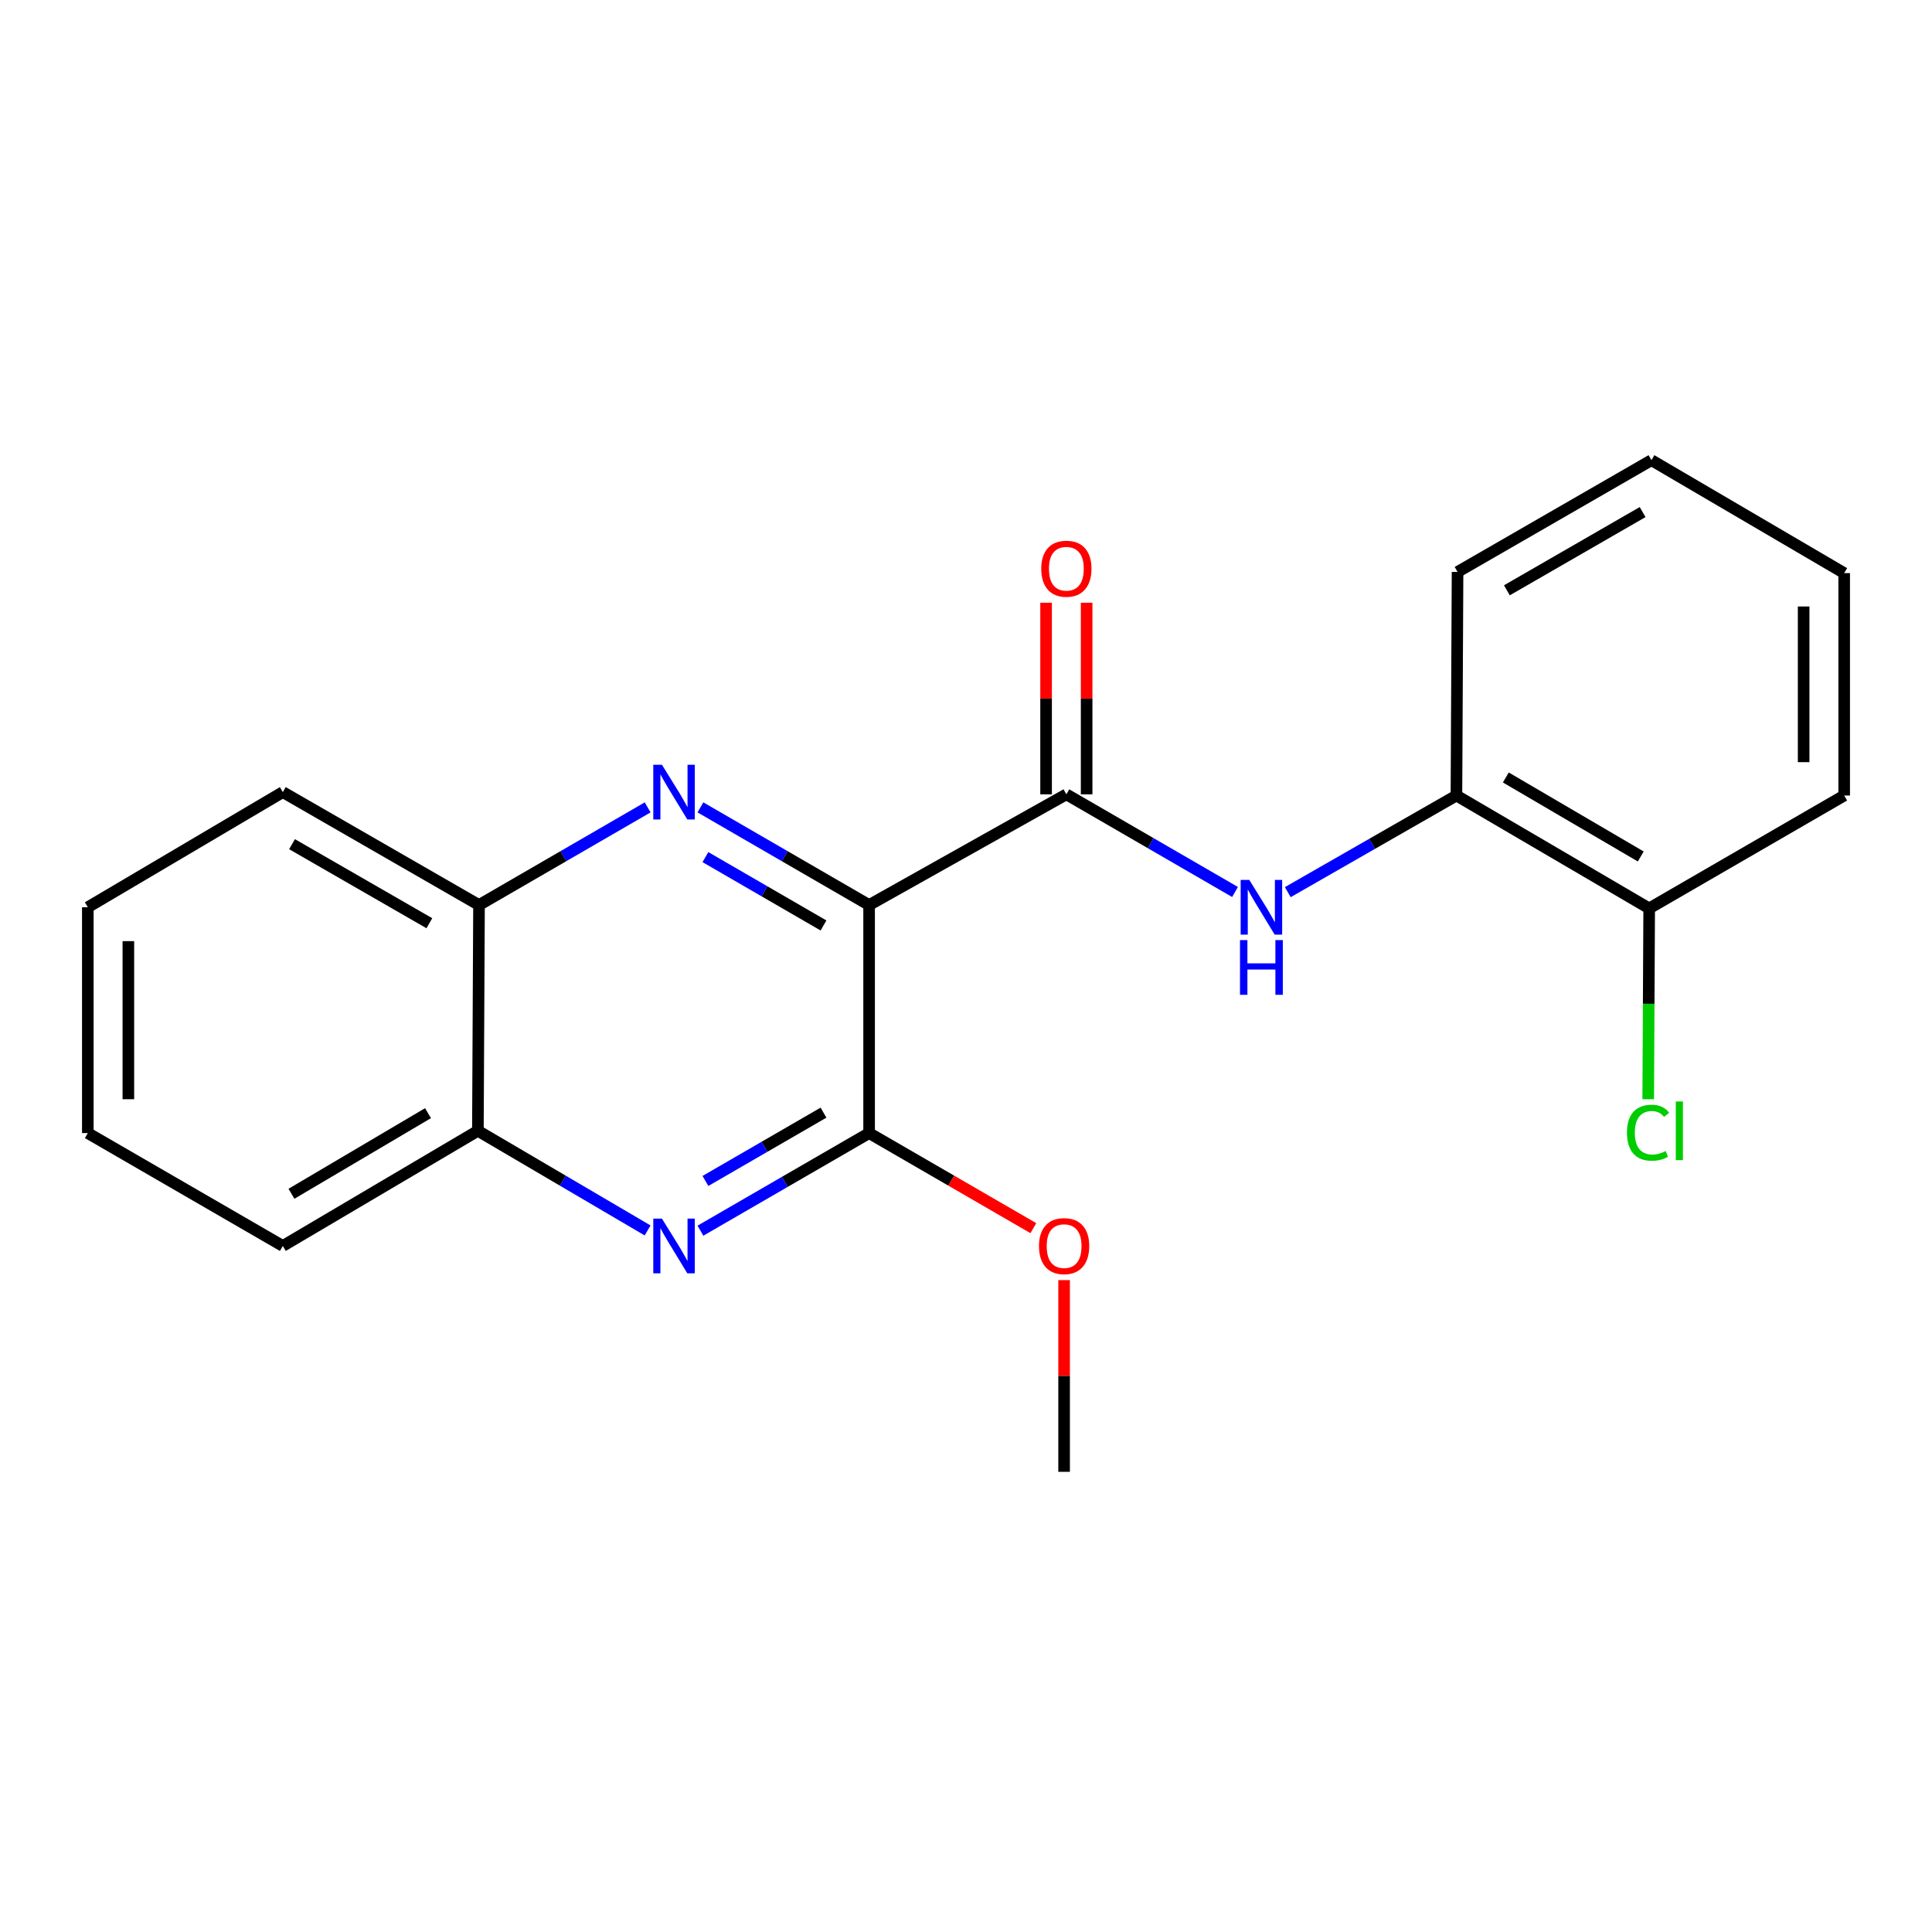 <?xml version='1.0' encoding='iso-8859-1'?>
<svg version='1.1' baseProfile='full'
              xmlns='http://www.w3.org/2000/svg'
                      xmlns:rdkit='http://www.rdkit.org/xml'
                      xmlns:xlink='http://www.w3.org/1999/xlink'
                  xml:space='preserve'
width='1000px' height='1000px' viewBox='0 0 1000 1000'>
<!-- END OF HEADER -->
<rect style='opacity:1.0;fill:#FFFFFF;stroke:none' width='1000' height='1000' x='0' y='0'> </rect>
<path class='bond-0' d='M 449.849,468.443 L 406.193,443.17' style='fill:none;fill-rule:evenodd;stroke:#000000;stroke-width:6px;stroke-linecap:butt;stroke-linejoin:miter;stroke-opacity:1' />
<path class='bond-0' d='M 406.193,443.17 L 362.538,417.897' style='fill:none;fill-rule:evenodd;stroke:#0000FF;stroke-width:6px;stroke-linecap:butt;stroke-linejoin:miter;stroke-opacity:1' />
<path class='bond-0' d='M 426.239,479.021 L 395.68,461.33' style='fill:none;fill-rule:evenodd;stroke:#000000;stroke-width:6px;stroke-linecap:butt;stroke-linejoin:miter;stroke-opacity:1' />
<path class='bond-0' d='M 395.68,461.33 L 365.121,443.639' style='fill:none;fill-rule:evenodd;stroke:#0000FF;stroke-width:6px;stroke-linecap:butt;stroke-linejoin:miter;stroke-opacity:1' />
<path class='bond-1' d='M 449.849,468.443 L 551.947,411.145' style='fill:none;fill-rule:evenodd;stroke:#000000;stroke-width:6px;stroke-linecap:butt;stroke-linejoin:miter;stroke-opacity:1' />
<path class='bond-2' d='M 449.849,468.443 L 449.849,586.488' style='fill:none;fill-rule:evenodd;stroke:#000000;stroke-width:6px;stroke-linecap:butt;stroke-linejoin:miter;stroke-opacity:1' />
<path class='bond-5' d='M 335.225,417.898 L 291.581,443.171' style='fill:none;fill-rule:evenodd;stroke:#0000FF;stroke-width:6px;stroke-linecap:butt;stroke-linejoin:miter;stroke-opacity:1' />
<path class='bond-5' d='M 291.581,443.171 L 247.937,468.443' style='fill:none;fill-rule:evenodd;stroke:#000000;stroke-width:6px;stroke-linecap:butt;stroke-linejoin:miter;stroke-opacity:1' />
<path class='bond-4' d='M 551.947,411.145 L 595.596,436.417' style='fill:none;fill-rule:evenodd;stroke:#000000;stroke-width:6px;stroke-linecap:butt;stroke-linejoin:miter;stroke-opacity:1' />
<path class='bond-4' d='M 595.596,436.417 L 639.246,461.69' style='fill:none;fill-rule:evenodd;stroke:#0000FF;stroke-width:6px;stroke-linecap:butt;stroke-linejoin:miter;stroke-opacity:1' />
<path class='bond-8' d='M 562.439,411.145 L 562.439,361.557' style='fill:none;fill-rule:evenodd;stroke:#000000;stroke-width:6px;stroke-linecap:butt;stroke-linejoin:miter;stroke-opacity:1' />
<path class='bond-8' d='M 562.439,361.557 L 562.439,311.97' style='fill:none;fill-rule:evenodd;stroke:#FF0000;stroke-width:6px;stroke-linecap:butt;stroke-linejoin:miter;stroke-opacity:1' />
<path class='bond-8' d='M 541.455,411.145 L 541.455,361.557' style='fill:none;fill-rule:evenodd;stroke:#000000;stroke-width:6px;stroke-linecap:butt;stroke-linejoin:miter;stroke-opacity:1' />
<path class='bond-8' d='M 541.455,361.557 L 541.455,311.97' style='fill:none;fill-rule:evenodd;stroke:#FF0000;stroke-width:6px;stroke-linecap:butt;stroke-linejoin:miter;stroke-opacity:1' />
<path class='bond-3' d='M 449.849,586.488 L 406.193,611.746' style='fill:none;fill-rule:evenodd;stroke:#000000;stroke-width:6px;stroke-linecap:butt;stroke-linejoin:miter;stroke-opacity:1' />
<path class='bond-3' d='M 406.193,611.746 L 362.537,637.004' style='fill:none;fill-rule:evenodd;stroke:#0000FF;stroke-width:6px;stroke-linecap:butt;stroke-linejoin:miter;stroke-opacity:1' />
<path class='bond-3' d='M 426.243,575.903 L 395.684,593.583' style='fill:none;fill-rule:evenodd;stroke:#000000;stroke-width:6px;stroke-linecap:butt;stroke-linejoin:miter;stroke-opacity:1' />
<path class='bond-3' d='M 395.684,593.583 L 365.126,611.264' style='fill:none;fill-rule:evenodd;stroke:#0000FF;stroke-width:6px;stroke-linecap:butt;stroke-linejoin:miter;stroke-opacity:1' />
<path class='bond-10' d='M 449.849,586.488 L 492.357,611.091' style='fill:none;fill-rule:evenodd;stroke:#000000;stroke-width:6px;stroke-linecap:butt;stroke-linejoin:miter;stroke-opacity:1' />
<path class='bond-10' d='M 492.357,611.091 L 534.865,635.694' style='fill:none;fill-rule:evenodd;stroke:#FF0000;stroke-width:6px;stroke-linecap:butt;stroke-linejoin:miter;stroke-opacity:1' />
<path class='bond-6' d='M 335.198,636.872 L 291.276,611.086' style='fill:none;fill-rule:evenodd;stroke:#0000FF;stroke-width:6px;stroke-linecap:butt;stroke-linejoin:miter;stroke-opacity:1' />
<path class='bond-6' d='M 291.276,611.086 L 247.354,585.299' style='fill:none;fill-rule:evenodd;stroke:#000000;stroke-width:6px;stroke-linecap:butt;stroke-linejoin:miter;stroke-opacity:1' />
<path class='bond-7' d='M 666.551,461.777 L 710.199,436.77' style='fill:none;fill-rule:evenodd;stroke:#0000FF;stroke-width:6px;stroke-linecap:butt;stroke-linejoin:miter;stroke-opacity:1' />
<path class='bond-7' d='M 710.199,436.77 L 753.846,411.763' style='fill:none;fill-rule:evenodd;stroke:#000000;stroke-width:6px;stroke-linecap:butt;stroke-linejoin:miter;stroke-opacity:1' />
<path class='bond-13' d='M 247.937,468.443 L 146.387,409.991' style='fill:none;fill-rule:evenodd;stroke:#000000;stroke-width:6px;stroke-linecap:butt;stroke-linejoin:miter;stroke-opacity:1' />
<path class='bond-13' d='M 222.237,477.861 L 151.151,436.945' style='fill:none;fill-rule:evenodd;stroke:#000000;stroke-width:6px;stroke-linecap:butt;stroke-linejoin:miter;stroke-opacity:1' />
<path class='bond-21' d='M 247.937,468.443 L 247.354,585.299' style='fill:none;fill-rule:evenodd;stroke:#000000;stroke-width:6px;stroke-linecap:butt;stroke-linejoin:miter;stroke-opacity:1' />
<path class='bond-14' d='M 247.354,585.299 L 146.387,644.905' style='fill:none;fill-rule:evenodd;stroke:#000000;stroke-width:6px;stroke-linecap:butt;stroke-linejoin:miter;stroke-opacity:1' />
<path class='bond-14' d='M 221.542,576.17 L 150.864,617.894' style='fill:none;fill-rule:evenodd;stroke:#000000;stroke-width:6px;stroke-linecap:butt;stroke-linejoin:miter;stroke-opacity:1' />
<path class='bond-9' d='M 753.846,411.763 L 853.613,470.18' style='fill:none;fill-rule:evenodd;stroke:#000000;stroke-width:6px;stroke-linecap:butt;stroke-linejoin:miter;stroke-opacity:1' />
<path class='bond-9' d='M 779.414,402.417 L 849.251,443.309' style='fill:none;fill-rule:evenodd;stroke:#000000;stroke-width:6px;stroke-linecap:butt;stroke-linejoin:miter;stroke-opacity:1' />
<path class='bond-12' d='M 753.846,411.763 L 754.429,296.037' style='fill:none;fill-rule:evenodd;stroke:#000000;stroke-width:6px;stroke-linecap:butt;stroke-linejoin:miter;stroke-opacity:1' />
<path class='bond-11' d='M 853.613,470.18 L 853.363,519.57' style='fill:none;fill-rule:evenodd;stroke:#000000;stroke-width:6px;stroke-linecap:butt;stroke-linejoin:miter;stroke-opacity:1' />
<path class='bond-11' d='M 853.363,519.57 L 853.113,568.961' style='fill:none;fill-rule:evenodd;stroke:#00CC00;stroke-width:6px;stroke-linecap:butt;stroke-linejoin:miter;stroke-opacity:1' />
<path class='bond-15' d='M 853.613,470.18 L 954.545,411.763' style='fill:none;fill-rule:evenodd;stroke:#000000;stroke-width:6px;stroke-linecap:butt;stroke-linejoin:miter;stroke-opacity:1' />
<path class='bond-16' d='M 550.781,662.588 L 550.781,712.198' style='fill:none;fill-rule:evenodd;stroke:#FF0000;stroke-width:6px;stroke-linecap:butt;stroke-linejoin:miter;stroke-opacity:1' />
<path class='bond-16' d='M 550.781,712.198 L 550.781,761.809' style='fill:none;fill-rule:evenodd;stroke:#000000;stroke-width:6px;stroke-linecap:butt;stroke-linejoin:miter;stroke-opacity:1' />
<path class='bond-17' d='M 754.429,296.037 L 854.79,238.191' style='fill:none;fill-rule:evenodd;stroke:#000000;stroke-width:6px;stroke-linecap:butt;stroke-linejoin:miter;stroke-opacity:1' />
<path class='bond-17' d='M 779.962,305.54 L 850.215,265.048' style='fill:none;fill-rule:evenodd;stroke:#000000;stroke-width:6px;stroke-linecap:butt;stroke-linejoin:miter;stroke-opacity:1' />
<path class='bond-19' d='M 146.387,409.991 L 45.455,469.597' style='fill:none;fill-rule:evenodd;stroke:#000000;stroke-width:6px;stroke-linecap:butt;stroke-linejoin:miter;stroke-opacity:1' />
<path class='bond-18' d='M 146.387,644.905 L 45.455,586.488' style='fill:none;fill-rule:evenodd;stroke:#000000;stroke-width:6px;stroke-linecap:butt;stroke-linejoin:miter;stroke-opacity:1' />
<path class='bond-23' d='M 954.545,411.763 L 954.545,296.643' style='fill:none;fill-rule:evenodd;stroke:#000000;stroke-width:6px;stroke-linecap:butt;stroke-linejoin:miter;stroke-opacity:1' />
<path class='bond-23' d='M 933.562,394.495 L 933.562,313.911' style='fill:none;fill-rule:evenodd;stroke:#000000;stroke-width:6px;stroke-linecap:butt;stroke-linejoin:miter;stroke-opacity:1' />
<path class='bond-20' d='M 854.79,238.191 L 954.545,296.643' style='fill:none;fill-rule:evenodd;stroke:#000000;stroke-width:6px;stroke-linecap:butt;stroke-linejoin:miter;stroke-opacity:1' />
<path class='bond-22' d='M 45.455,586.488 L 45.455,469.597' style='fill:none;fill-rule:evenodd;stroke:#000000;stroke-width:6px;stroke-linecap:butt;stroke-linejoin:miter;stroke-opacity:1' />
<path class='bond-22' d='M 66.438,568.955 L 66.438,487.13' style='fill:none;fill-rule:evenodd;stroke:#000000;stroke-width:6px;stroke-linecap:butt;stroke-linejoin:miter;stroke-opacity:1' />
<path  class='atom-1' d='M 342.621 395.831
L 351.901 410.831
Q 352.821 412.311, 354.301 414.991
Q 355.781 417.671, 355.861 417.831
L 355.861 395.831
L 359.621 395.831
L 359.621 424.151
L 355.741 424.151
L 345.781 407.751
Q 344.621 405.831, 343.381 403.631
Q 342.181 401.431, 341.821 400.751
L 341.821 424.151
L 338.141 424.151
L 338.141 395.831
L 342.621 395.831
' fill='#0000FF'/>
<path  class='atom-4' d='M 342.621 630.745
L 351.901 645.745
Q 352.821 647.225, 354.301 649.905
Q 355.781 652.585, 355.861 652.745
L 355.861 630.745
L 359.621 630.745
L 359.621 659.065
L 355.741 659.065
L 345.781 642.665
Q 344.621 640.745, 343.381 638.545
Q 342.181 636.345, 341.821 635.665
L 341.821 659.065
L 338.141 659.065
L 338.141 630.745
L 342.621 630.745
' fill='#0000FF'/>
<path  class='atom-5' d='M 646.642 455.437
L 655.922 470.437
Q 656.842 471.917, 658.322 474.597
Q 659.802 477.277, 659.882 477.437
L 659.882 455.437
L 663.642 455.437
L 663.642 483.757
L 659.762 483.757
L 649.802 467.357
Q 648.642 465.437, 647.402 463.237
Q 646.202 461.037, 645.842 460.357
L 645.842 483.757
L 642.162 483.757
L 642.162 455.437
L 646.642 455.437
' fill='#0000FF'/>
<path  class='atom-5' d='M 641.822 486.589
L 645.662 486.589
L 645.662 498.629
L 660.142 498.629
L 660.142 486.589
L 663.982 486.589
L 663.982 514.909
L 660.142 514.909
L 660.142 501.829
L 645.662 501.829
L 645.662 514.909
L 641.822 514.909
L 641.822 486.589
' fill='#0000FF'/>
<path  class='atom-9' d='M 538.947 294.368
Q 538.947 287.568, 542.307 283.768
Q 545.667 279.968, 551.947 279.968
Q 558.227 279.968, 561.587 283.768
Q 564.947 287.568, 564.947 294.368
Q 564.947 301.248, 561.547 305.168
Q 558.147 309.048, 551.947 309.048
Q 545.707 309.048, 542.307 305.168
Q 538.947 301.288, 538.947 294.368
M 551.947 305.848
Q 556.267 305.848, 558.587 302.968
Q 560.947 300.048, 560.947 294.368
Q 560.947 288.808, 558.587 286.008
Q 556.267 283.168, 551.947 283.168
Q 547.627 283.168, 545.267 285.968
Q 542.947 288.768, 542.947 294.368
Q 542.947 300.088, 545.267 302.968
Q 547.627 305.848, 551.947 305.848
' fill='#FF0000'/>
<path  class='atom-11' d='M 537.781 644.985
Q 537.781 638.185, 541.141 634.385
Q 544.501 630.585, 550.781 630.585
Q 557.061 630.585, 560.421 634.385
Q 563.781 638.185, 563.781 644.985
Q 563.781 651.865, 560.381 655.785
Q 556.981 659.665, 550.781 659.665
Q 544.541 659.665, 541.141 655.785
Q 537.781 651.905, 537.781 644.985
M 550.781 656.465
Q 555.101 656.465, 557.421 653.585
Q 559.781 650.665, 559.781 644.985
Q 559.781 639.425, 557.421 636.625
Q 555.101 633.785, 550.781 633.785
Q 546.461 633.785, 544.101 636.585
Q 541.781 639.385, 541.781 644.985
Q 541.781 650.705, 544.101 653.585
Q 546.461 656.465, 550.781 656.465
' fill='#FF0000'/>
<path  class='atom-12' d='M 842.11 586.279
Q 842.11 579.239, 845.39 575.559
Q 848.71 571.839, 854.99 571.839
Q 860.83 571.839, 863.95 575.959
L 861.31 578.119
Q 859.03 575.119, 854.99 575.119
Q 850.71 575.119, 848.43 577.999
Q 846.19 580.839, 846.19 586.279
Q 846.19 591.879, 848.51 594.759
Q 850.87 597.639, 855.43 597.639
Q 858.55 597.639, 862.19 595.759
L 863.31 598.759
Q 861.83 599.719, 859.59 600.279
Q 857.35 600.839, 854.87 600.839
Q 848.71 600.839, 845.39 597.079
Q 842.11 593.319, 842.11 586.279
' fill='#00CC00'/>
<path  class='atom-12' d='M 867.39 570.119
L 871.07 570.119
L 871.07 600.479
L 867.39 600.479
L 867.39 570.119
' fill='#00CC00'/>
</svg>
